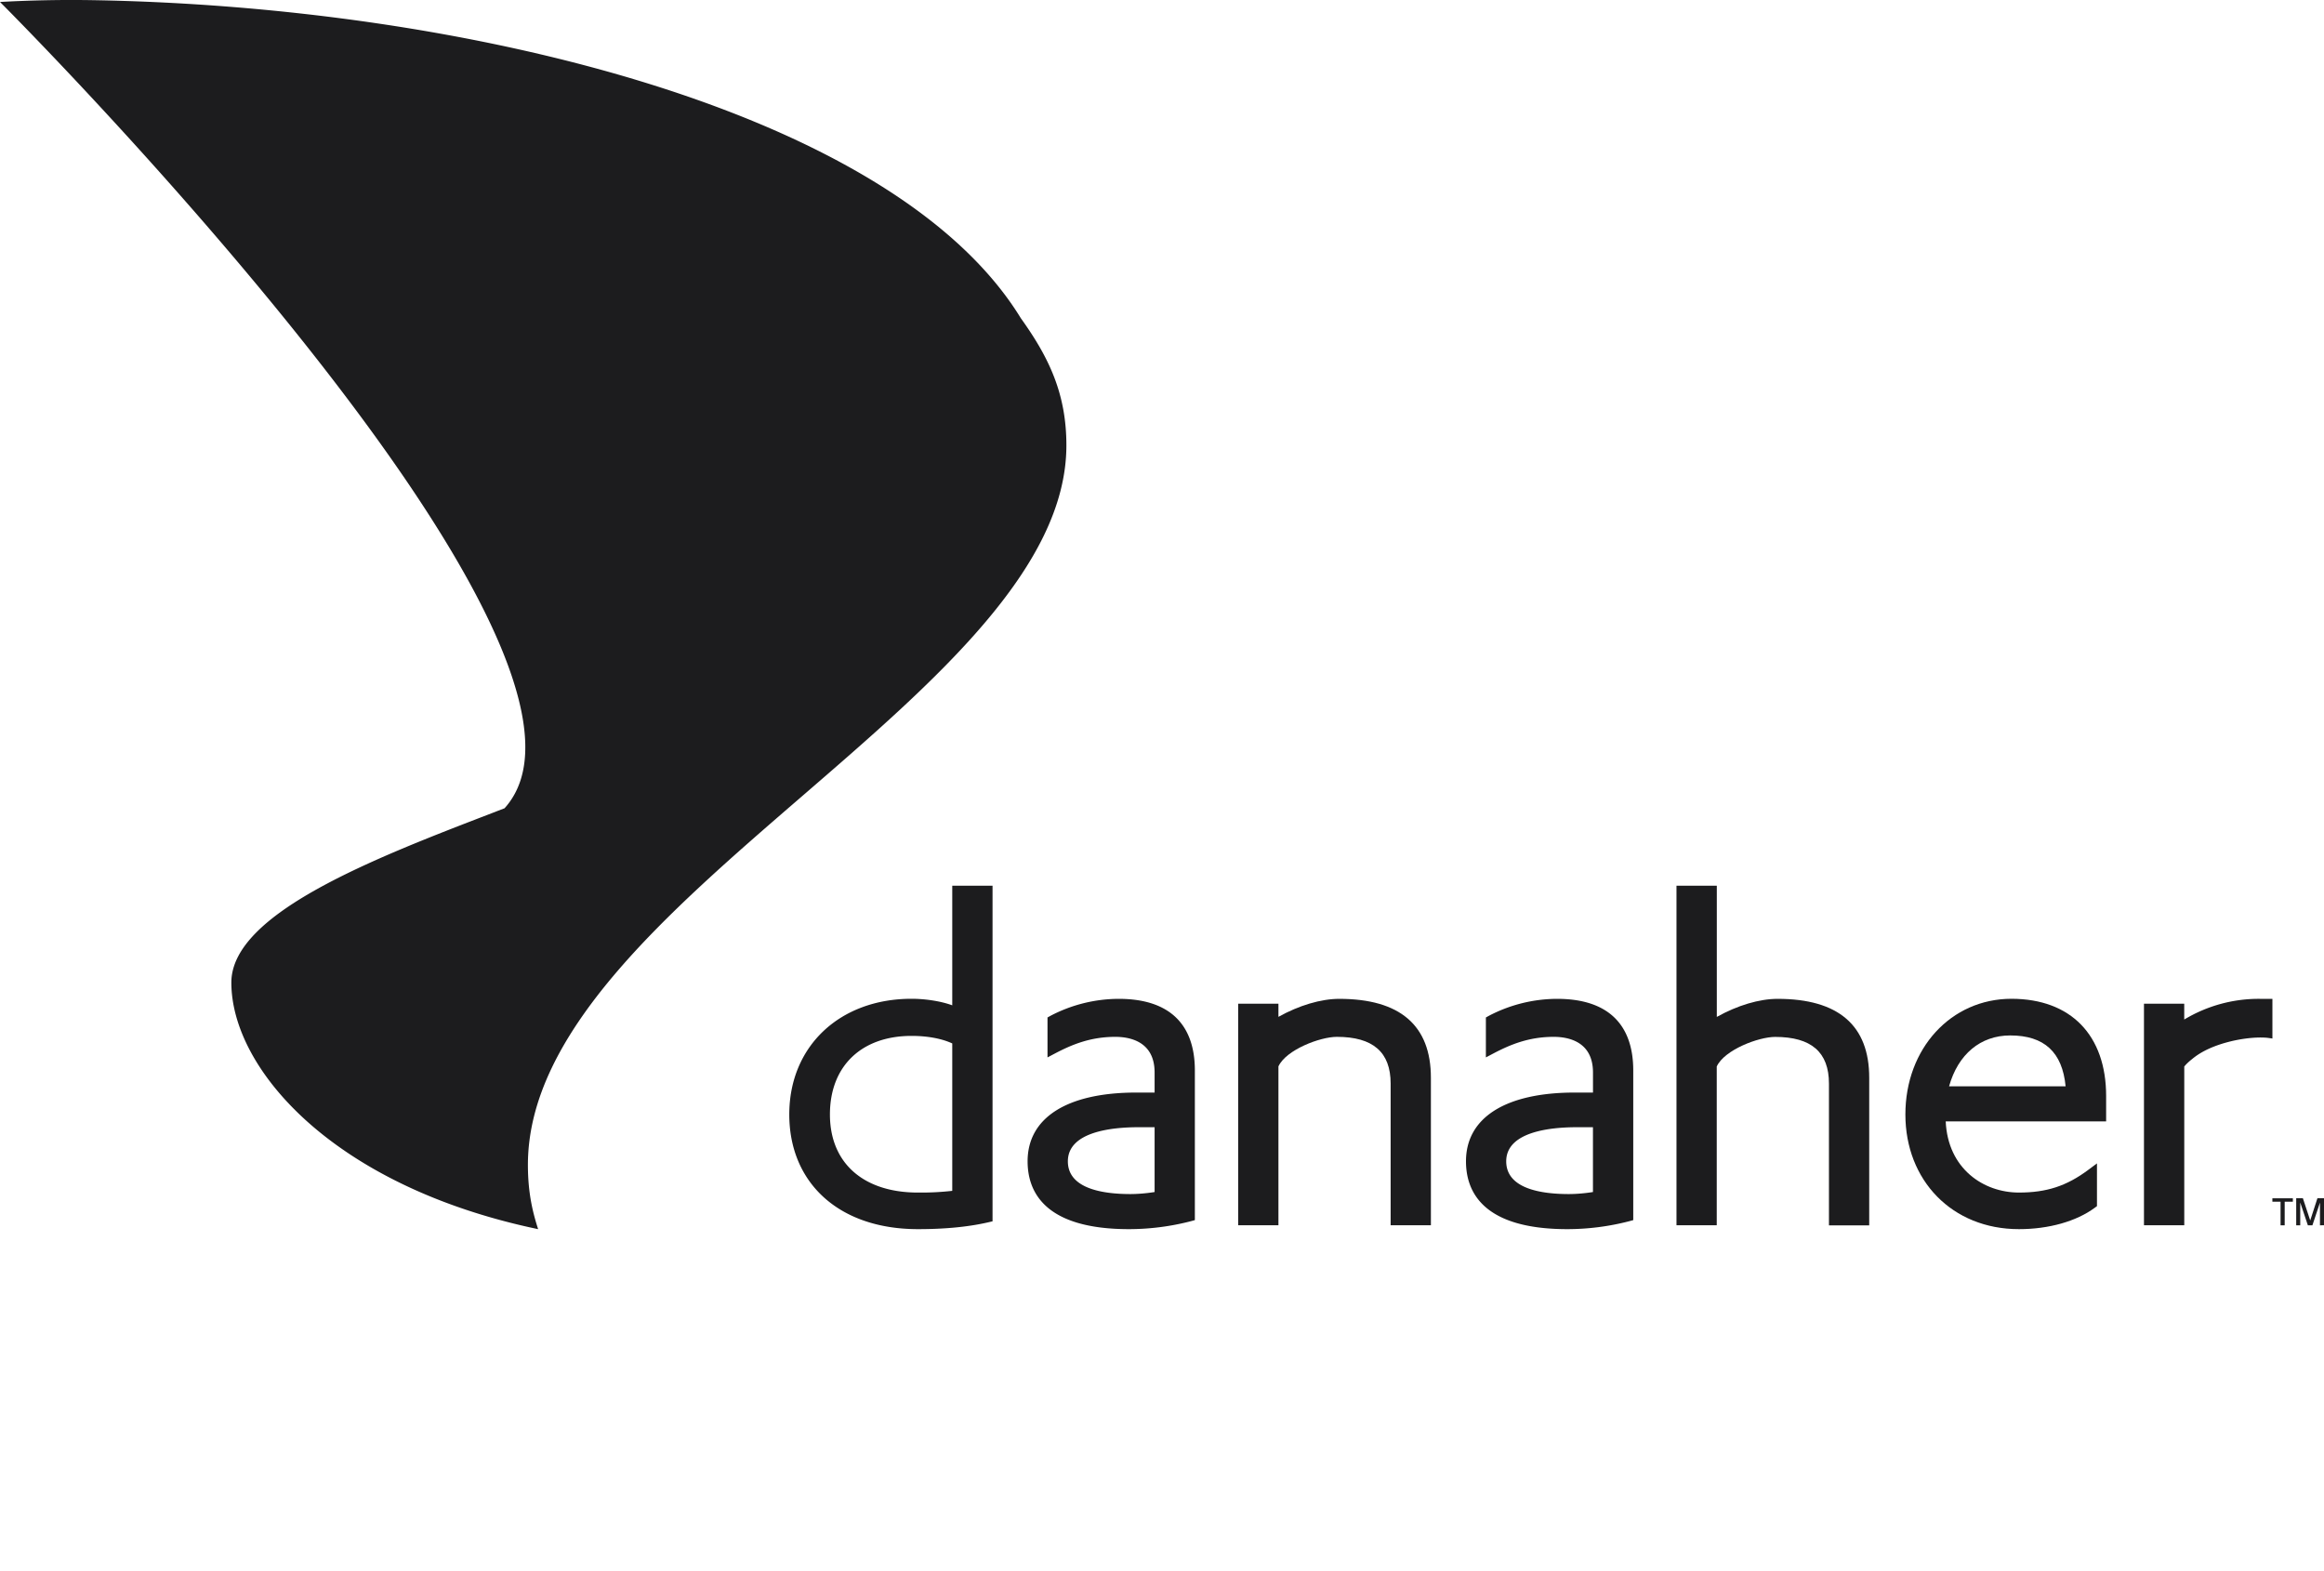 <svg xmlns="http://www.w3.org/2000/svg" width="71" height="48" fill="none"><path fill="#1C1C1E" d="M15.414 24.694c.449-.498.644-1.15.634-1.92C15.965 15.997 0 .06 0 .06A39.442 39.442 0 0 1 2.829.005C14.289.2 27.325 3.41 31.19 9.726c.862 1.202 1.389 2.31 1.389 3.88 0 3.742-4.013 7.21-8.075 10.719-4.162 3.596-8.376 7.236-8.376 11.264 0 .875.153 1.464.312 1.963-6.28-1.314-9.372-4.911-9.372-7.534 0-2.116 4.374-3.797 7.948-5.171l.18-.07.217-.083Zm54.01 5.822v1.212c-.132-.02-.148-.02-.178-.024-.412-.031-.86.053-1.094.11-.494.121-.896.3-1.188.547 0 0-.135.102-.233.222v4.85H65.5v-6.768h1.23v.483a4.407 4.407 0 0 1 2.324-.632h.368Z"/><path fill="#1C1C1E" fill-rule="evenodd" d="M64.344 33.488v.772h-4.901c.066 1.45 1.158 2.174 2.237 2.174.845 0 1.456-.2 2.114-.69l.27-.201v1.306l-.068.05c-.562.416-1.406.653-2.315.653-2.044 0-3.47-1.49-3.47-3.504 0-2.014 1.392-3.534 3.242-3.534 1.812.002 2.891 1.112 2.891 2.974Zm-1.238-.3c-.1-1.045-.654-1.554-1.693-1.554-.908 0-1.594.577-1.867 1.554h3.56Z" clip-rule="evenodd"/><path fill="#1C1C1E" d="M54.308 30.516c-.559 0-1.23.2-1.858.552V27.06h-1.232v10.374h1.23v-4.852c.236-.51 1.278-.903 1.784-.903 1.107 0 1.644.467 1.644 1.427v4.33h1.23v-4.507c.002-1.602-.942-2.413-2.798-2.413Z"/><path fill="#1C1C1E" fill-rule="evenodd" d="M49.897 32.704v4.572l-.124.034a7.586 7.586 0 0 1-1.889.242c-2.561 0-3.097-1.128-3.097-2.073 0-1.334 1.21-2.1 3.32-2.1h.56v-.614c0-.945-.753-1.088-1.2-1.088-.764 0-1.33.24-1.825.498l-.247.13v-1.22l.088-.049a4.517 4.517 0 0 1 2.088-.52c1.56 0 2.326.788 2.326 2.188Zm-1.232 1.734h-.499c-.802 0-2.15.136-2.15 1.042 0 .825 1.038 1 1.91 1 .228 0 .49-.022.74-.062v-1.98Z" clip-rule="evenodd"/><path fill="#1C1C1E" d="M43.715 32.926v4.508h-1.23v-4.33c0-.959-.538-1.427-1.645-1.427-.507 0-1.548.393-1.783.903v4.854h-1.23v-6.769h1.23v.401c.628-.35 1.299-.55 1.858-.55 1.856 0 2.8.81 2.8 2.41Z"/><path fill="#1C1C1E" fill-rule="evenodd" d="M36.504 32.704v4.572l-.124.034a7.586 7.586 0 0 1-1.889.242c-2.561 0-3.097-1.128-3.097-2.073 0-1.334 1.21-2.1 3.32-2.1h.56v-.614c0-.945-.753-1.088-1.2-1.088-.764 0-1.33.24-1.825.498l-.247.13v-1.22l.088-.049a4.516 4.516 0 0 1 2.088-.52c1.56 0 2.326.788 2.326 2.188Zm-1.23 1.734h-.5c-.802 0-2.15.136-2.15 1.042 0 .825 1.038 1 1.91 1 .228 0 .49-.022.74-.062v-1.98Zm-6.182-7.378v3.654c-.373-.138-.863-.2-1.242-.2-2.2 0-3.737 1.455-3.737 3.534 0 2.08 1.506 3.504 3.93 3.504.728 0 1.473-.053 2.15-.209l.13-.03V27.06h-1.231Zm0 9.32v-4.502c-.322-.149-.758-.23-1.244-.23-1.515 0-2.493.91-2.493 2.4 0 1.49 1.03 2.386 2.686 2.386a8.5 8.5 0 0 0 1.05-.052v-.003Z" clip-rule="evenodd"/><path fill="#1C1C1E" d="M70.355 36.608h-.204v.826h.123v-.687h.003l.23.687h.139l.229-.687h.002v.687H71v-.826h-.201l-.22.679-.224-.679Zm-.682.106h-.25v-.105h.626v.105h-.25v.721h-.126v-.72Z"/></svg>